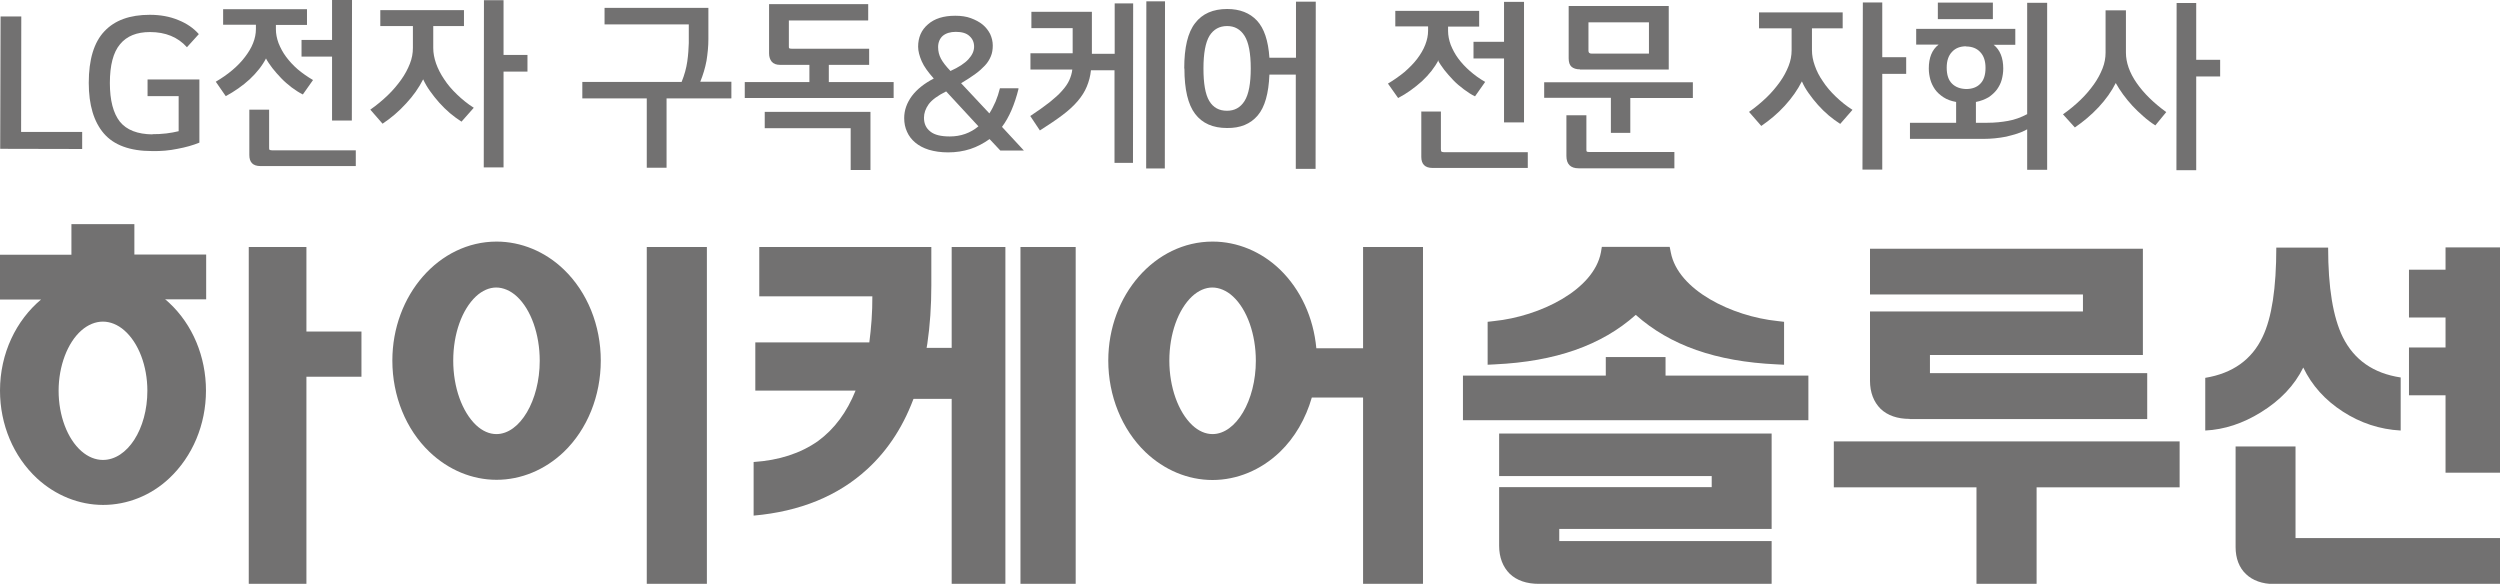 <svg width="167" height="39" viewBox="0 0 167 39" fill="none" xmlns="http://www.w3.org/2000/svg">
<g clip-path="url(#clip0_243_4119)">
<path fill-rule="evenodd" clip-rule="evenodd" d="M5.489 8.814V9.953L0.013 9.941L0.038 1.102H1.422L1.41 8.814H5.489Z" fill="#727171"/>
<path fill-rule="evenodd" clip-rule="evenodd" d="M10.171 8.964C10.486 8.964 10.801 8.952 11.103 8.914C11.405 8.877 11.682 8.827 11.934 8.764V6.423H9.857V5.309H13.319V9.528C12.891 9.703 12.4 9.841 11.858 9.941C11.317 10.054 10.751 10.104 10.159 10.091C8.674 10.091 7.603 9.691 6.936 8.914C6.269 8.138 5.929 7.011 5.929 5.534C5.929 3.969 6.282 2.817 6.974 2.091C7.666 1.352 8.674 0.989 10.008 0.989C10.7 0.989 11.342 1.102 11.909 1.34C12.475 1.565 12.928 1.878 13.281 2.279L12.488 3.155C11.884 2.479 11.053 2.141 10.021 2.141C9.139 2.141 8.472 2.404 8.019 2.955C7.566 3.493 7.339 4.357 7.339 5.546C7.339 6.711 7.566 7.562 8.006 8.126C8.46 8.689 9.19 8.964 10.184 8.977L10.171 8.964Z" fill="#727171"/>
<path fill-rule="evenodd" clip-rule="evenodd" d="M23.515 8.05H22.181V3.781H20.142V2.667H22.181V0H23.515L23.503 8.05H23.515ZM16.655 7.312V10.354C16.655 10.842 16.894 11.093 17.397 11.093H23.767V10.041H18.165C18.077 10.041 18.027 10.016 18.002 10.004C17.977 9.978 17.977 9.928 17.977 9.828V7.324H16.655V7.312ZM17.762 3.894C17.863 4.094 18.014 4.307 18.191 4.545C18.367 4.77 18.568 4.996 18.782 5.221C18.996 5.446 19.235 5.647 19.474 5.834C19.726 6.022 19.978 6.185 20.23 6.31L20.91 5.346C20.545 5.133 20.205 4.895 19.89 4.632C19.588 4.37 19.323 4.082 19.11 3.794C18.895 3.506 18.732 3.193 18.606 2.88C18.493 2.567 18.43 2.266 18.43 1.953V1.665H20.507V0.613H14.905V1.653H17.095V1.941C17.095 2.254 17.032 2.567 16.907 2.88C16.781 3.205 16.592 3.506 16.365 3.806C16.139 4.107 15.849 4.407 15.522 4.683C15.182 4.97 14.817 5.221 14.414 5.459L15.081 6.423C15.66 6.11 16.201 5.734 16.68 5.296C17.158 4.845 17.523 4.382 17.775 3.894H17.762Z" fill="#727171"/>
<path fill-rule="evenodd" clip-rule="evenodd" d="M32.315 0.013H33.637V3.668H35.235V4.783H33.637V11.18H32.315L32.328 0.013H32.315ZM28.261 5.309C27.984 5.859 27.607 6.398 27.128 6.911C26.65 7.437 26.121 7.888 25.555 8.263L24.737 7.324C25.165 7.024 25.555 6.698 25.907 6.36C26.26 6.022 26.549 5.672 26.801 5.321C27.053 4.97 27.242 4.607 27.38 4.257C27.519 3.906 27.582 3.556 27.582 3.205V1.74H25.404V0.676H30.993V1.74H28.941V3.205C28.941 3.543 29.004 3.881 29.13 4.244C29.256 4.595 29.432 4.945 29.671 5.296C29.898 5.647 30.187 5.985 30.527 6.31C30.867 6.636 31.232 6.936 31.648 7.199L30.829 8.126C30.578 7.963 30.313 7.775 30.061 7.562C29.81 7.349 29.571 7.111 29.344 6.861C29.117 6.611 28.916 6.348 28.727 6.085C28.538 5.822 28.387 5.559 28.274 5.309H28.261Z" fill="#727171"/>
<path fill-rule="evenodd" clip-rule="evenodd" d="M48.844 6.573H44.526V11.206H43.204V6.573H38.899V5.471H45.533C45.722 5.008 45.848 4.545 45.91 4.107C45.974 3.668 45.999 3.255 46.011 2.88V1.628H40.384V0.526H47.32V2.629C47.32 3.105 47.27 3.581 47.195 4.056C47.106 4.532 46.968 4.995 46.779 5.459H48.856V6.561L48.844 6.573Z" fill="#727171"/>
<path fill-rule="evenodd" clip-rule="evenodd" d="M51.084 7.474H58.147V11.356H56.825V8.564H51.084V7.474ZM57.983 1.365H52.696V3.092C52.696 3.168 52.696 3.218 52.734 3.23C52.759 3.243 52.809 3.255 52.897 3.255H58.059V4.332H55.365V5.484H59.695V6.548H49.75V5.484H54.068V4.332H52.104C51.852 4.332 51.663 4.257 51.55 4.119C51.437 3.981 51.374 3.794 51.374 3.568V0.275H57.996V1.352L57.983 1.365Z" fill="#727171"/>
<path fill-rule="evenodd" clip-rule="evenodd" d="M63.484 4.745C64.038 4.495 64.441 4.232 64.693 3.956C64.944 3.681 65.07 3.405 65.07 3.118C65.07 2.83 64.97 2.592 64.756 2.404C64.554 2.216 64.252 2.128 63.849 2.128C63.484 2.128 63.195 2.216 62.981 2.391C62.779 2.567 62.666 2.83 62.666 3.143C62.666 3.43 62.729 3.681 62.855 3.919C62.981 4.157 63.195 4.432 63.484 4.733V4.745ZM63.195 6.11C62.641 6.385 62.251 6.673 62.036 6.961C61.822 7.262 61.722 7.562 61.722 7.863C61.722 8.263 61.86 8.564 62.15 8.789C62.427 9.014 62.867 9.115 63.446 9.115C64.177 9.115 64.819 8.889 65.36 8.439L63.207 6.11H63.195ZM68.041 5.922C67.777 6.986 67.412 7.838 66.933 8.476L68.394 10.054H66.82L66.103 9.29C65.7 9.578 65.272 9.803 64.819 9.953C64.353 10.104 63.862 10.179 63.333 10.179C62.842 10.179 62.427 10.116 62.049 10.004C61.684 9.891 61.382 9.728 61.143 9.528C60.904 9.327 60.715 9.09 60.589 8.802C60.463 8.526 60.4 8.226 60.4 7.888C60.4 7.362 60.576 6.874 60.916 6.41C61.256 5.96 61.747 5.571 62.376 5.246C61.999 4.82 61.722 4.445 61.571 4.094C61.42 3.744 61.331 3.418 61.331 3.118C61.331 2.504 61.545 2.003 61.986 1.628C62.427 1.239 63.031 1.052 63.812 1.052C64.202 1.052 64.554 1.102 64.856 1.214C65.158 1.327 65.423 1.465 65.637 1.64C65.851 1.815 66.014 2.028 66.14 2.266C66.254 2.517 66.317 2.767 66.317 3.042C66.317 3.305 66.279 3.543 66.191 3.756C66.103 3.969 65.977 4.182 65.8 4.37C65.624 4.557 65.41 4.758 65.146 4.945C64.882 5.133 64.567 5.346 64.202 5.559L66.09 7.575C66.254 7.324 66.379 7.061 66.505 6.786C66.619 6.51 66.719 6.21 66.795 5.897H68.016L68.041 5.922Z" fill="#727171"/>
<path fill-rule="evenodd" clip-rule="evenodd" d="M76.576 0.088H77.823L77.81 11.255H76.564L76.576 0.088ZM74.449 4.695H72.875C72.838 5.083 72.737 5.446 72.598 5.784C72.46 6.122 72.258 6.435 71.994 6.748C71.73 7.061 71.39 7.374 70.974 7.687C70.559 8 70.055 8.338 69.464 8.714L68.822 7.75C69.338 7.412 69.766 7.099 70.106 6.836C70.446 6.561 70.735 6.31 70.949 6.06C71.163 5.822 71.327 5.584 71.428 5.359C71.528 5.133 71.604 4.895 71.629 4.645H68.834V3.556H71.654V1.878H68.897V0.789H72.938V3.593H74.461V0.225H75.695L75.683 10.88H74.449V4.695Z" fill="#727171"/>
<path fill-rule="evenodd" clip-rule="evenodd" d="M80.391 4.57C80.391 5.584 80.516 6.31 80.781 6.748C81.045 7.187 81.436 7.399 81.964 7.399C82.468 7.399 82.858 7.187 83.135 6.748C83.412 6.31 83.55 5.584 83.55 4.57C83.55 3.556 83.412 2.83 83.135 2.391C82.858 1.953 82.468 1.74 81.977 1.74C81.461 1.74 81.07 1.953 80.793 2.391C80.529 2.83 80.391 3.556 80.391 4.57ZM79.107 4.57C79.107 3.168 79.346 2.166 79.837 1.54C80.315 0.914 81.033 0.601 81.977 0.601C82.82 0.601 83.487 0.864 83.966 1.377C84.444 1.891 84.721 2.717 84.797 3.856H86.572V0.113H87.893L87.881 11.281H86.559V4.983H84.797C84.746 6.235 84.495 7.149 84.016 7.712C83.538 8.276 82.858 8.564 81.964 8.551C81.02 8.551 80.315 8.238 79.837 7.612C79.358 6.986 79.119 5.972 79.119 4.582L79.107 4.57Z" fill="#727171"/>
<path fill-rule="evenodd" clip-rule="evenodd" d="M101.804 8.176H100.469V3.906H98.43V2.792H100.469V0.125H101.804V8.176ZM94.943 7.437V10.479C94.943 10.968 95.195 11.218 95.686 11.218H102.056V10.166H96.454C96.365 10.166 96.315 10.141 96.29 10.129C96.265 10.104 96.252 10.054 96.252 9.953V7.449H94.93L94.943 7.437ZM96.051 4.019C96.151 4.219 96.303 4.432 96.479 4.67C96.655 4.895 96.856 5.121 97.07 5.346C97.284 5.571 97.524 5.772 97.775 5.96C98.027 6.147 98.266 6.31 98.531 6.435L99.21 5.471C98.833 5.258 98.506 5.021 98.191 4.745C97.889 4.482 97.624 4.194 97.41 3.906C97.196 3.618 97.033 3.305 96.907 2.992C96.793 2.679 96.731 2.366 96.731 2.066V1.778H98.808V0.726H93.206V1.765H95.396V2.053C95.396 2.366 95.333 2.667 95.207 2.992C95.082 3.318 94.893 3.631 94.666 3.931C94.439 4.232 94.15 4.52 93.823 4.808C93.483 5.083 93.118 5.346 92.715 5.584L93.395 6.548C93.974 6.248 94.502 5.859 94.993 5.421C95.472 4.97 95.837 4.507 96.089 4.019H96.051Z" fill="#727171"/>
<path fill-rule="evenodd" clip-rule="evenodd" d="M110.15 3.581V1.49H106.109V3.393C106.109 3.518 106.172 3.581 106.323 3.581H110.15ZM105.543 4.632C105.291 4.632 105.102 4.57 104.976 4.457C104.85 4.344 104.787 4.157 104.787 3.894V0.401H111.472V4.645H105.543V4.632ZM111.837 11.243H105.454C104.901 11.243 104.636 10.955 104.636 10.417V7.7H105.971V9.953C105.971 10.041 105.971 10.104 105.996 10.116C106.008 10.141 106.071 10.154 106.159 10.154H111.849V11.243H111.837ZM107.607 8.877H108.904V6.548H113.083V5.496H103.151V6.535H107.607V8.877Z" fill="#727171"/>
<path fill-rule="evenodd" clip-rule="evenodd" d="M124.413 0.163H125.735V3.819H127.333V4.933H125.735V11.331H124.413L124.438 0.163H124.413ZM120.359 5.446C120.082 5.997 119.705 6.535 119.226 7.061C118.748 7.587 118.219 8.025 117.653 8.413L116.835 7.474C117.263 7.174 117.653 6.848 118.005 6.51C118.358 6.172 118.647 5.822 118.899 5.471C119.151 5.121 119.34 4.758 119.478 4.407C119.617 4.056 119.68 3.706 119.68 3.355V1.891H117.502V0.826H123.091V1.891H121.039V3.355C121.039 3.693 121.102 4.031 121.228 4.382C121.354 4.745 121.53 5.096 121.769 5.434C121.996 5.784 122.285 6.122 122.625 6.448C122.965 6.773 123.33 7.074 123.746 7.337L122.927 8.276C122.676 8.113 122.411 7.925 122.16 7.712C121.908 7.5 121.669 7.262 121.442 7.011C121.215 6.761 121.014 6.498 120.825 6.235C120.636 5.972 120.485 5.709 120.372 5.446H120.359Z" fill="#727171"/>
<path fill-rule="evenodd" clip-rule="evenodd" d="M131.337 3.092C130.934 3.092 130.619 3.218 130.392 3.468C130.153 3.718 130.04 4.069 130.04 4.52C130.04 4.996 130.153 5.346 130.392 5.584C130.632 5.822 130.946 5.935 131.337 5.947C131.727 5.947 132.054 5.834 132.281 5.596C132.52 5.359 132.633 5.008 132.633 4.532C132.633 4.082 132.52 3.731 132.281 3.481C132.054 3.23 131.727 3.105 131.337 3.105V3.092ZM129.448 1.277V0.175H133.124V1.277H129.448ZM135.415 8.639C135.214 8.752 134.987 8.852 134.748 8.927C134.509 9.002 134.27 9.065 134.018 9.127C133.766 9.177 133.514 9.215 133.25 9.24C132.986 9.265 132.747 9.277 132.507 9.277H127.585V8.201H130.669V6.811C130.33 6.748 130.053 6.648 129.826 6.498C129.599 6.348 129.411 6.185 129.259 5.972C129.121 5.772 129.008 5.546 128.945 5.309C128.882 5.071 128.844 4.833 128.844 4.57C128.844 3.856 129.058 3.318 129.499 2.98H128.001V1.928H134.622V2.992H133.175C133.603 3.33 133.817 3.869 133.817 4.582C133.817 4.833 133.779 5.083 133.716 5.321C133.653 5.559 133.54 5.772 133.401 5.972C133.25 6.172 133.061 6.348 132.835 6.498C132.595 6.636 132.319 6.748 131.991 6.811V8.201H132.759C133.263 8.201 133.728 8.151 134.144 8.075C134.572 8 134.987 7.85 135.415 7.625V0.188H136.75V11.343H135.415V8.639Z" fill="#727171"/>
<path fill-rule="evenodd" clip-rule="evenodd" d="M145.385 0.2H146.707V3.994H148.306V5.108H146.707V11.368H145.385L145.398 0.2H145.385ZM141.332 5.546C141.055 6.097 140.677 6.636 140.186 7.161C139.695 7.687 139.167 8.126 138.6 8.514L137.807 7.637C138.235 7.337 138.625 7.011 138.978 6.673C139.33 6.335 139.62 5.985 139.872 5.634C140.123 5.283 140.312 4.92 140.451 4.57C140.589 4.219 140.652 3.869 140.652 3.518V0.689H142.012V3.518C142.012 4.169 142.251 4.858 142.729 5.546C143.208 6.235 143.875 6.886 144.706 7.487L143.976 8.376C143.699 8.201 143.434 8 143.182 7.775C142.918 7.55 142.679 7.312 142.452 7.074C142.226 6.823 142.012 6.573 141.823 6.31C141.634 6.047 141.47 5.797 141.332 5.546Z" fill="#727171"/>
<path fill-rule="evenodd" clip-rule="evenodd" d="M20.469 22.148V16.501H16.617V39H20.469V25.165H24.145V22.148H20.469Z" fill="#727171"/>
<path fill-rule="evenodd" clip-rule="evenodd" d="M6.873 30.724C6.382 30.724 5.879 30.524 5.438 30.136C4.494 29.309 3.915 27.757 3.915 26.104C3.915 24.452 4.507 22.887 5.438 22.073C5.879 21.685 6.382 21.484 6.873 21.484C7.364 21.484 7.868 21.685 8.308 22.073C9.253 22.899 9.844 24.439 9.844 26.104C9.844 28.658 8.51 30.724 6.873 30.724ZM8.976 17.015V14.974H4.771V17.015H0V20.007H2.744C1.083 21.397 0 23.6 0 26.092C0 28.358 0.894 30.486 2.467 31.951C3.701 33.09 5.275 33.729 6.886 33.729C8.497 33.729 10.083 33.103 11.305 31.951C12.866 30.486 13.759 28.358 13.759 26.092C13.759 23.826 12.866 21.685 11.305 20.232C11.229 20.145 11.128 20.082 11.028 19.994H13.772V17.002H8.976V17.015Z" fill="#727171"/>
<path fill-rule="evenodd" clip-rule="evenodd" d="M31.786 19.807C32.214 19.406 32.693 19.206 33.146 19.206C33.599 19.206 34.102 19.406 34.531 19.807C35.475 20.683 36.054 22.336 36.054 24.101C36.054 26.755 34.732 28.997 33.158 28.997C32.693 28.997 32.227 28.796 31.799 28.395C30.867 27.507 30.276 25.879 30.276 24.089C30.276 22.298 30.855 20.683 31.799 19.794L31.786 19.807ZM33.171 16.138C29.331 16.138 26.209 19.707 26.209 24.089C26.209 26.455 27.116 28.683 28.689 30.186C29.948 31.388 31.534 32.051 33.171 32.051C34.807 32.051 36.406 31.388 37.665 30.186C39.239 28.671 40.132 26.442 40.132 24.089C40.132 21.735 39.239 19.519 37.665 18.004C36.419 16.802 34.807 16.138 33.171 16.138Z" fill="#727171"/>
<path d="M47.22 16.501H43.204V39H47.22V16.501Z" fill="#727171"/>
<path fill-rule="evenodd" clip-rule="evenodd" d="M99.865 24.339C103.894 24.151 106.978 23.075 109.269 21.034C111.56 23.075 114.632 24.151 118.672 24.339L119.176 24.364V21.497L118.748 21.447C115.689 21.134 112.089 19.381 111.61 16.864L111.535 16.489H107.003L106.94 16.864C106.462 19.369 102.874 21.134 99.802 21.447L99.374 21.497V24.364L99.878 24.339H99.865Z" fill="#727171"/>
<path fill-rule="evenodd" clip-rule="evenodd" d="M111.258 25.09V23.851H107.267V25.09H97.725V28.07H120.8V25.09H111.258Z" fill="#727171"/>
<path fill-rule="evenodd" clip-rule="evenodd" d="M100.142 28.959V31.801H114.342V32.54H100.142V36.458C100.142 37.235 100.394 37.873 100.847 38.324C101.313 38.775 101.98 39 102.786 39H118.345V36.145H104.158V35.332H118.345V28.959H100.155H100.142Z" fill="#727171"/>
<path fill-rule="evenodd" clip-rule="evenodd" d="M122.499 29.485V32.552H132.029V39H136.045V32.552H145.599V29.485H122.499Z" fill="#727171"/>
<path fill-rule="evenodd" clip-rule="evenodd" d="M127.56 27.995H143.434V24.927H128.92V23.713H143.145V16.614H124.916V19.669H139.141V20.808H124.916V25.441C124.916 26.217 125.168 26.855 125.621 27.306C126.087 27.757 126.754 27.982 127.56 27.982V27.995Z" fill="#727171"/>
<path fill-rule="evenodd" clip-rule="evenodd" d="M167 39V35.945H153.341V29.823H149.338C149.338 32.064 149.338 34.305 149.338 36.546C149.338 37.297 149.577 37.923 150.031 38.349C150.471 38.775 151.126 39.013 151.906 39.013H166.987L167 39Z" fill="#727171"/>
<path fill-rule="evenodd" clip-rule="evenodd" d="M160.92 18.016V21.209H163.362V23.212H160.92V26.405H163.362V31.576H167V16.526H163.362V18.016H160.92Z" fill="#727171"/>
<path fill-rule="evenodd" clip-rule="evenodd" d="M152.057 16.526C152.057 19.243 151.755 21.234 151.138 22.511C150.421 24.026 149.137 24.94 147.311 25.24V28.759C148.595 28.696 149.829 28.283 151.025 27.544C152.322 26.743 153.266 25.754 153.858 24.552C154.437 25.754 155.318 26.73 156.501 27.494C157.684 28.258 158.968 28.683 160.366 28.759V25.215C158.54 24.94 157.256 24.038 156.501 22.524C155.847 21.197 155.519 19.206 155.519 16.539H152.057V16.526Z" fill="#727171"/>
<path d="M71.856 16.501H68.167V39.013H71.856V16.501Z" fill="#727171"/>
<path fill-rule="evenodd" clip-rule="evenodd" d="M60.853 26.643H63.572V39H67.16V16.501H63.572V23.237H60.853V26.643Z" fill="#727171"/>
<path fill-rule="evenodd" clip-rule="evenodd" d="M58.071 22.874H50.455V26.092H57.152C56.573 27.532 55.742 28.658 54.647 29.46C53.476 30.286 52.041 30.749 50.342 30.862V34.443C53.451 34.167 55.981 33.128 57.933 31.338C60.79 28.721 62.213 24.627 62.213 19.055V16.501H50.719V19.794H58.273C58.273 20.333 58.26 20.858 58.222 21.372C58.184 21.898 58.134 22.398 58.071 22.874Z" fill="#727171"/>
<path fill-rule="evenodd" clip-rule="evenodd" d="M79.623 19.807C80.051 19.406 80.529 19.206 80.982 19.206C81.436 19.206 81.939 19.406 82.367 19.807C83.311 20.683 83.89 22.336 83.89 24.101C83.89 26.755 82.568 28.997 80.995 28.997C80.529 28.997 80.063 28.796 79.635 28.395C78.704 27.507 78.112 25.866 78.112 24.089C78.112 22.311 78.691 20.683 79.635 19.794L79.623 19.807ZM80.995 16.138C77.155 16.138 74.033 19.707 74.033 24.089C74.033 26.442 74.94 28.683 76.513 30.198C77.772 31.4 79.358 32.064 80.995 32.064C82.631 32.064 84.23 31.4 85.489 30.198C86.496 29.234 87.226 27.957 87.629 26.555H91.053V39H95.056V16.501H91.053V23.262H87.931C87.742 21.221 86.886 19.343 85.502 18.004C84.255 16.802 82.644 16.138 81.007 16.138H80.995Z" fill="#727171"/>
</g>
<defs>
<clipPath id="clip0_243_4119">
<rect width="167" height="39" fill="white"/>
</clipPath>
</defs>
</svg>

